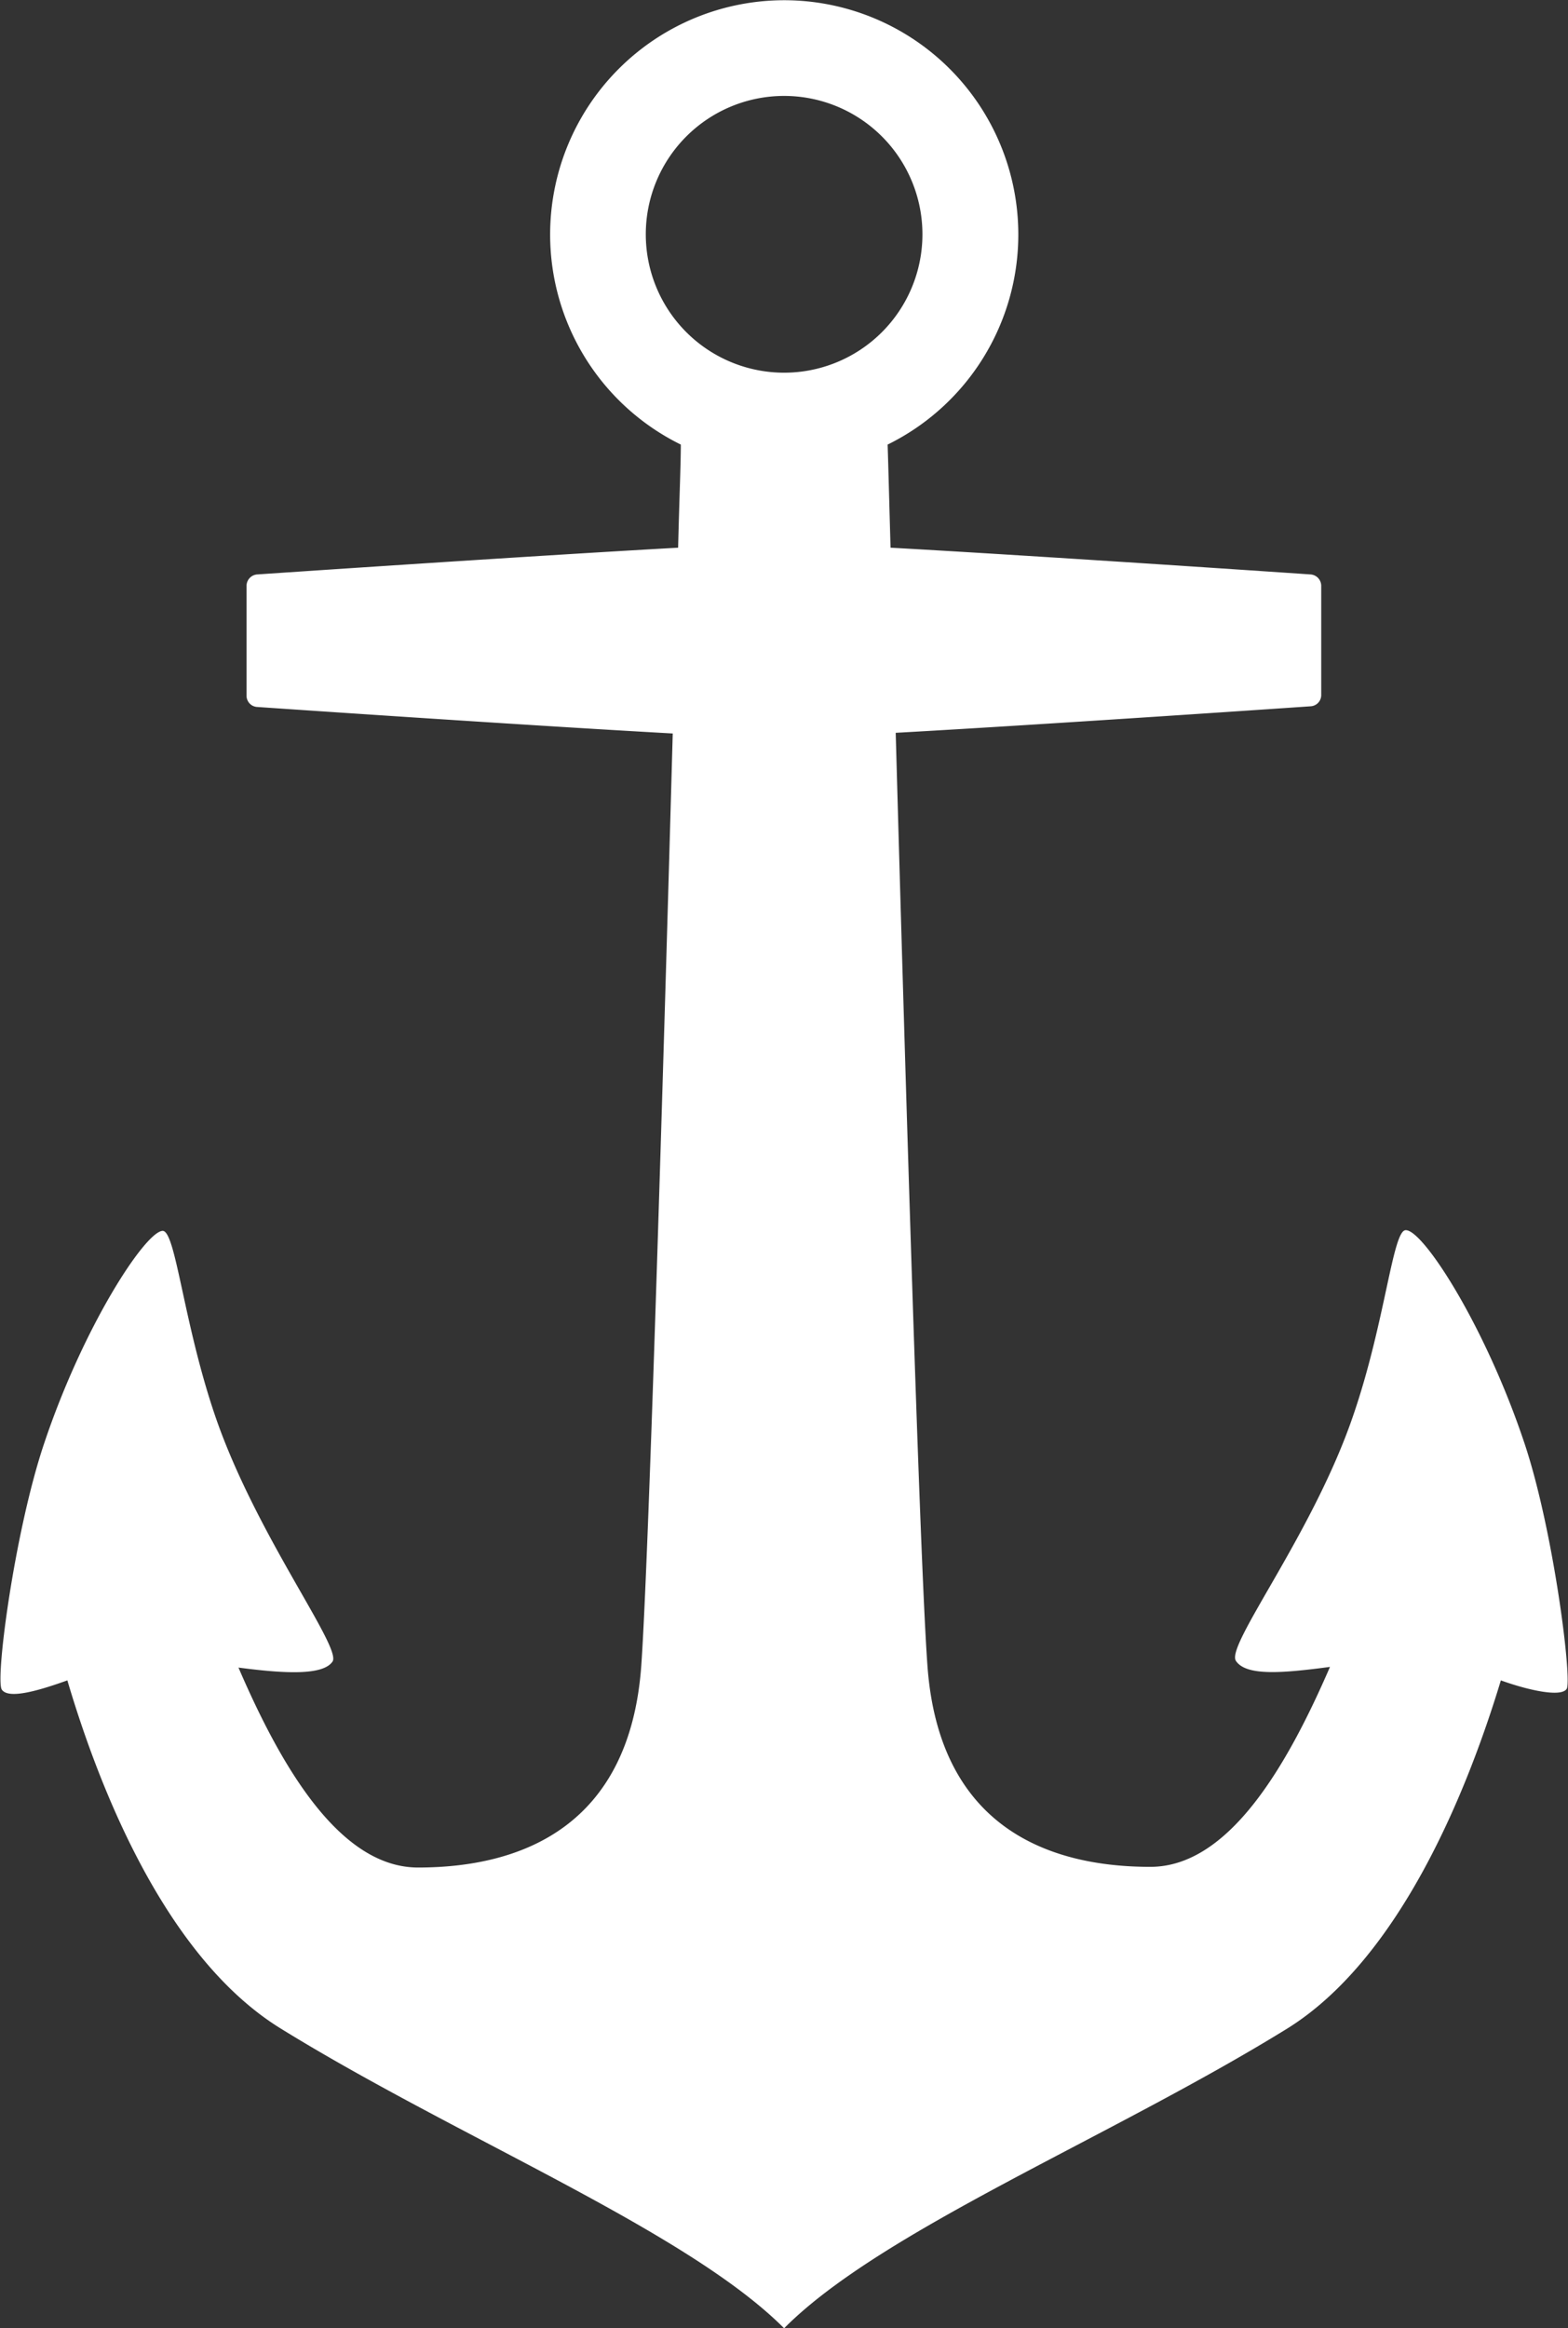 <?xml version="1.0" encoding="UTF-8"?> <svg xmlns="http://www.w3.org/2000/svg" id="Слой_1" data-name="Слой 1" viewBox="0 0 69.83 103.64"><rect x="0" y="0" width="69.83" height="103.64" fill="#333333" stroke="none"/> <defs> <style>.cls-1{fill:#fff;}</style> </defs> <title>a7</title> <path class="cls-1" d="M-189,122.73c1.48,5,4.44,12.37,9.49,15.49,7.9,4.88,18.09,9,22.43,13.35,4.33-4.36,14.52-8.47,22.42-13.35,5-3.12,8-10.54,9.5-15.49,1.22.44,2.68.76,2.93.38s-.57-7-1.87-10.91c-1.76-5.28-4.54-9.55-5.3-9.51-.58,0-.91,4.11-2.34,8.26-1.79,5.25-5.68,10.21-5.22,10.91s2.14.54,4.19.27c-1.94,4.48-4.53,8.9-8,8.9-4.58,0-9.43-1.8-9.93-9-.34-4.7-1-26.73-1.41-41.48,7-.39,18.47-1.18,18.47-1.18a.5.5,0,0,0,.48-.5V74a.51.51,0,0,0-.48-.5s-11.69-.8-18.7-1.19c-.06-2.11-.1-3.7-.13-4.59a10.42,10.42,0,0,0,5.82-9.35,10.43,10.43,0,0,0-10.42-10.43,10.43,10.43,0,0,0-10.43,10.43,10.42,10.42,0,0,0,5.82,9.35c0,.89-.07,2.48-.12,4.59-7,.39-18.74,1.19-18.74,1.19a.51.51,0,0,0-.48.5v4.9a.5.5,0,0,0,.48.5s11.47.79,18.5,1.18c-.41,14.75-1.07,36.78-1.4,41.48-.51,7.18-5.35,9-9.94,9-3.47,0-6.07-4.42-8-8.9,2.05.27,3.77.36,4.19-.27s-3.42-5.66-5.22-10.91c-1.42-4.15-1.76-8.23-2.34-8.26-.76,0-3.54,4.23-5.3,9.51-1.3,3.89-2.17,10.46-1.87,10.91S-190.23,123.17-189,122.73Zm25.76-64.37a6.16,6.16,0,0,1,6.16-6.16,6.16,6.16,0,0,1,6.16,6.16,6.16,6.16,0,0,1-6.16,6.16A6.16,6.16,0,0,1-163.24,58.36Z" transform="translate(192 -47.93)"></path> </svg> 